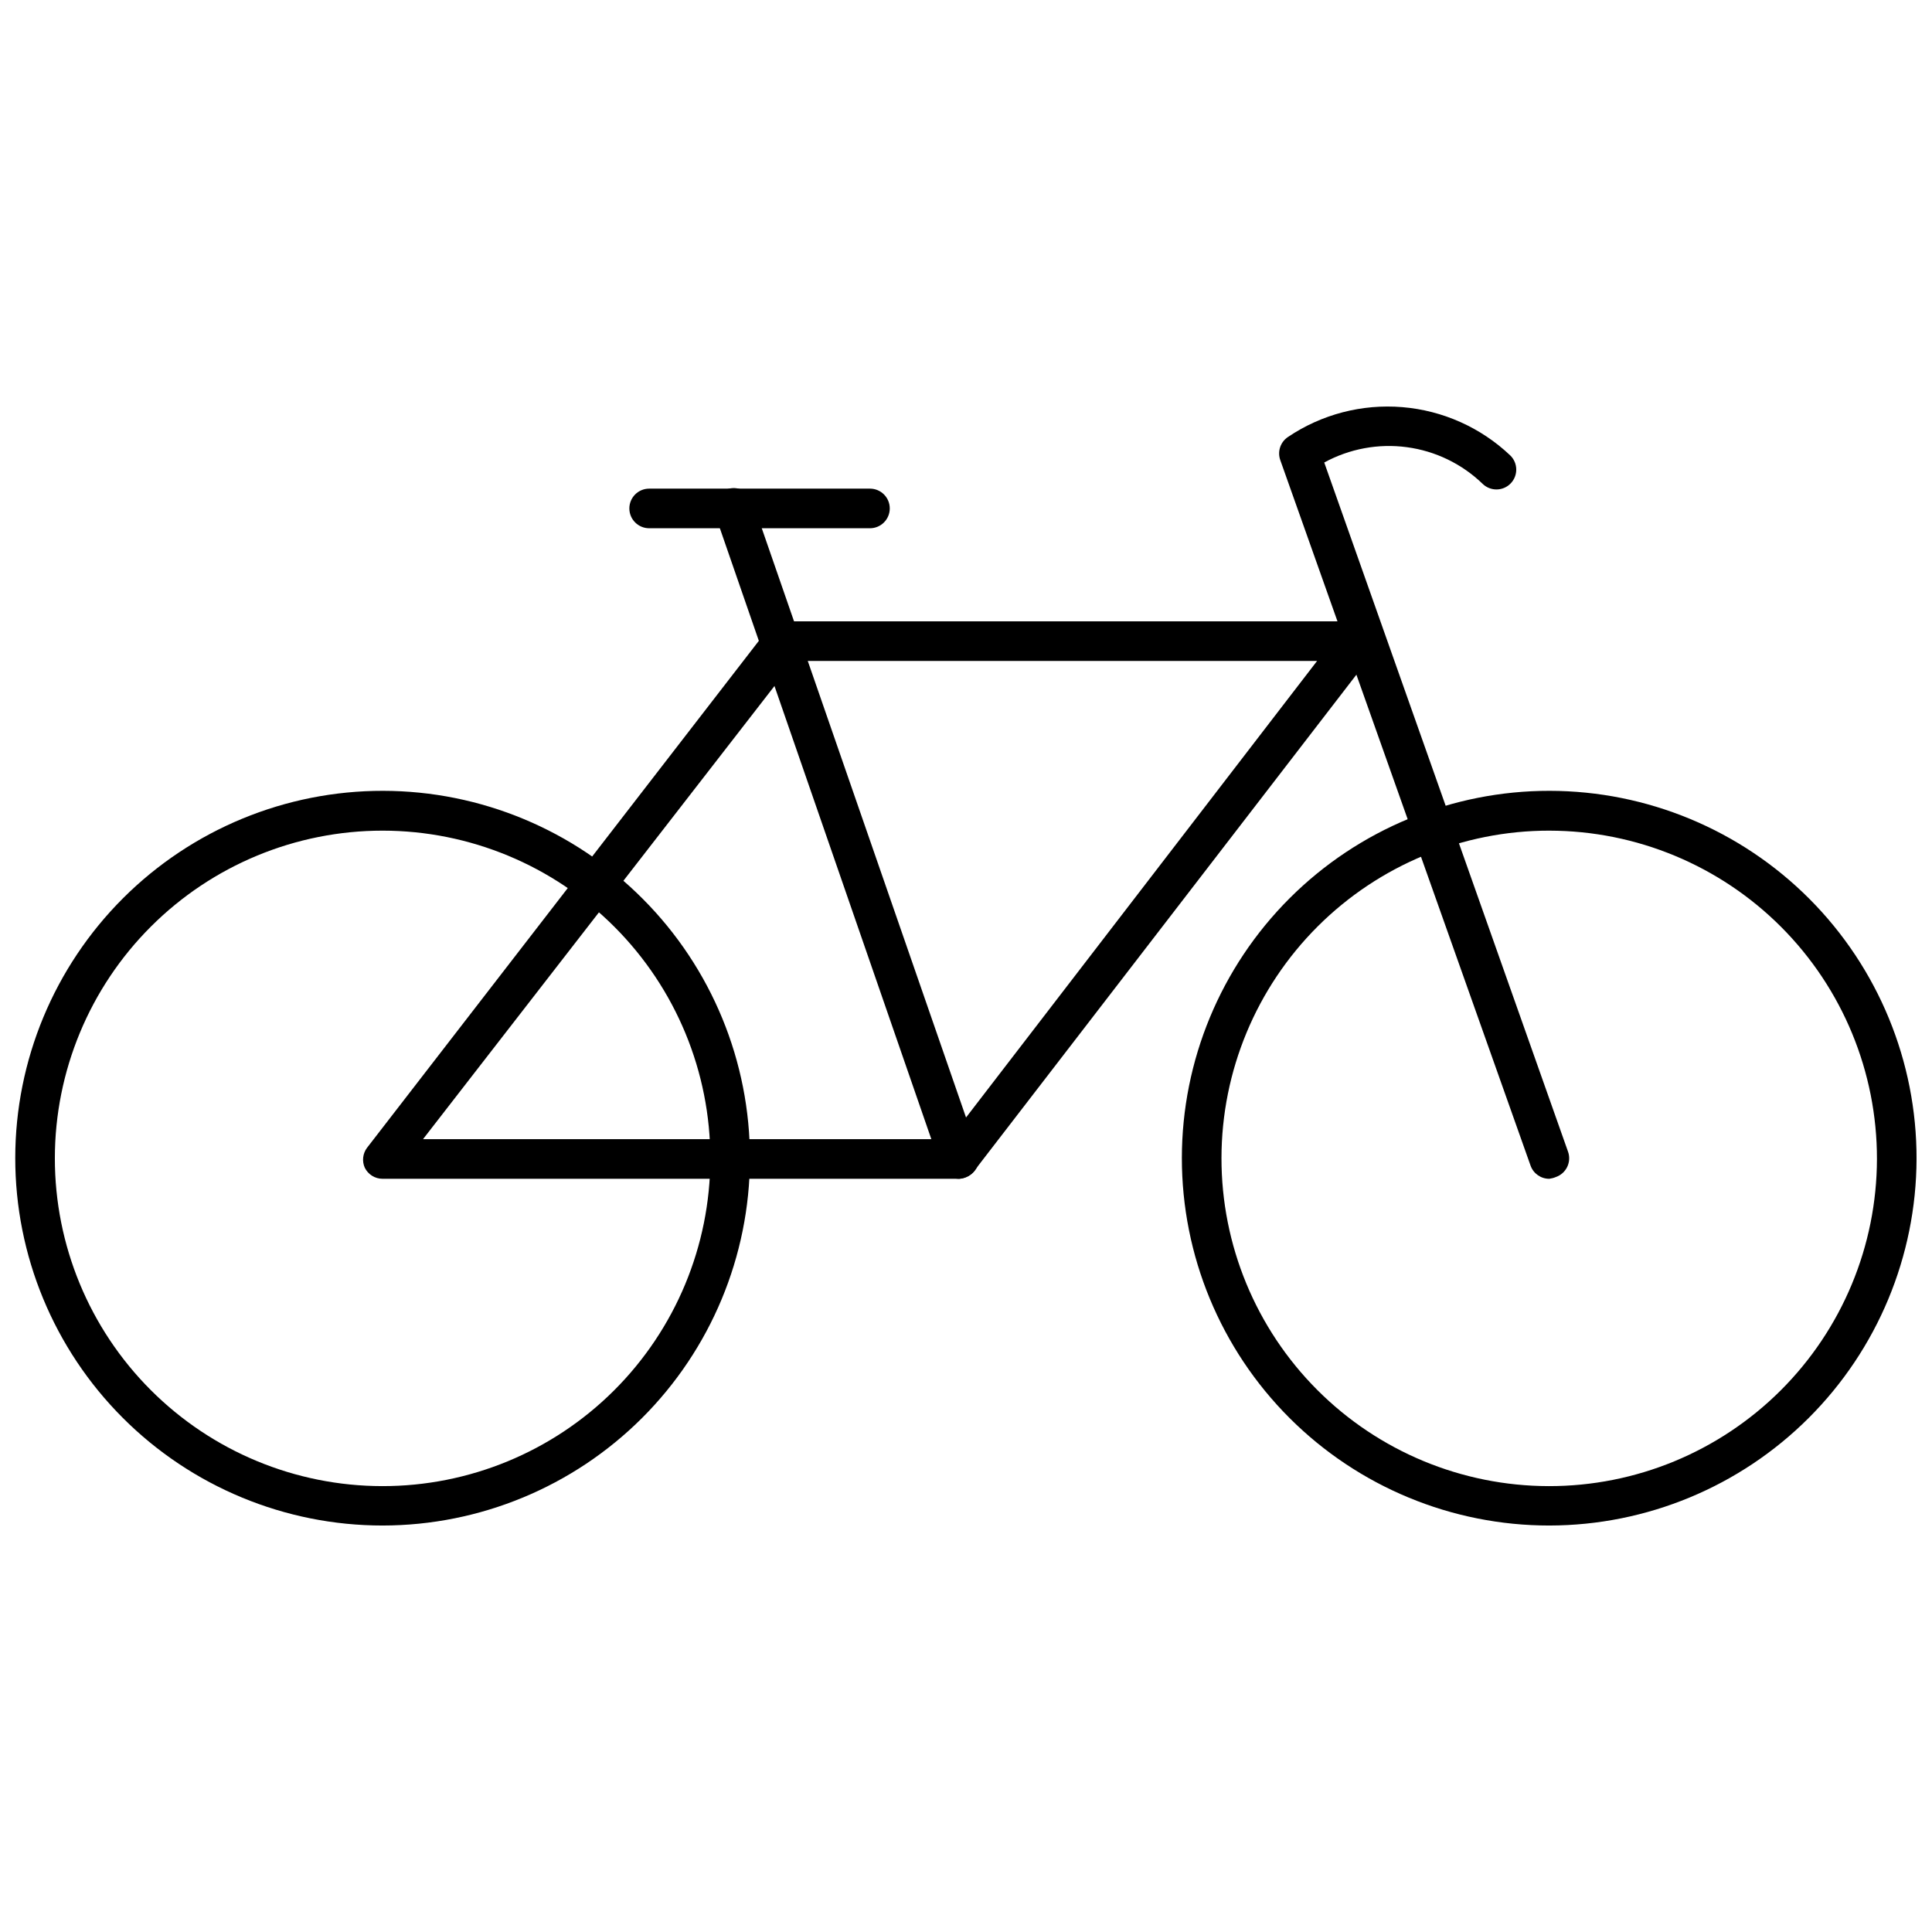 <?xml version="1.0" encoding="UTF-8"?>
<!-- Uploaded to: ICON Repo, www.iconrepo.com, Generator: ICON Repo Mixer Tools -->
<svg width="800px" height="800px" version="1.1" viewBox="144 144 512 512" xmlns="http://www.w3.org/2000/svg">
 <defs>
  <clipPath id="b">
   <path d="m457 353h194.9v196h-194.9z"/>
  </clipPath>
  <clipPath id="a">
   <path d="m148.09 353h194.91v196h-194.91z"/>
  </clipPath>
 </defs>
 <g clip-path="url(#b)">
  <path d="m554.61 548.28c-25.836 0.016-50.613-10.242-68.883-28.508-18.27-18.266-28.531-43.043-28.52-68.879 0.008-25.832 10.285-50.605 28.566-68.855 18.285-18.254 43.07-28.492 68.906-28.461 25.832 0.035 50.594 10.336 68.832 28.633 18.234 18.297 28.449 43.094 28.395 68.93-0.082 25.766-10.363 50.449-28.598 68.652-18.234 18.203-42.934 28.445-68.699 28.488zm0-184.15c-23.031-0.016-45.121 9.117-61.418 25.391-16.297 16.27-25.465 38.348-25.488 61.375-0.023 23.031 9.098 45.125 25.363 61.43 16.266 16.305 38.34 25.48 61.367 25.512 23.031 0.035 45.129-9.082 61.441-25.34 16.309-16.258 25.496-38.328 25.535-61.355 0.027-23.051-9.102-45.164-25.379-61.484-16.277-16.316-38.375-25.5-61.422-25.527z"/>
 </g>
 <g clip-path="url(#a)">
  <path d="m245.39 548.28c-25.828 0-50.602-10.266-68.859-28.539-18.262-18.27-28.508-43.051-28.488-68.883 0.016-25.832 10.301-50.594 28.586-68.84 18.285-18.246 43.07-28.477 68.902-28.441 25.832 0.039 50.59 10.34 68.82 28.641 18.234 18.297 28.445 43.09 28.391 68.922-0.082 25.773-10.371 50.465-28.617 68.672-18.246 18.203-42.957 28.441-68.734 28.469zm0-184.15c-23.023 0-45.109 9.145-61.395 25.422-16.289 16.273-25.445 38.355-25.457 61.379-0.016 23.027 9.113 45.117 25.383 61.414 16.266 16.297 38.34 25.465 61.367 25.492 23.023 0.031 45.121-9.086 61.426-25.344 16.305-16.258 25.488-38.324 25.531-61.352 0.027-23.059-9.109-45.184-25.398-61.504-16.289-16.316-38.398-25.496-61.457-25.508z"/>
 </g>
 <path d="m398.16 456.39h-152.77c-2.004 0.004-3.84-1.137-4.723-2.938-0.766-1.727-0.543-3.731 0.578-5.246l106.27-137.5c0.988-1.285 2.519-2.043 4.144-2.047h152.04c1.996 0.004 3.82 1.145 4.699 2.938 0.879 1.793 0.664 3.93-0.555 5.512l-105.54 137.03c-0.949 1.367-2.484 2.203-4.148 2.254zm-142.06-10.496h139.49l97.457-126.74h-138.65z"/>
 <path d="m398.16 456.39c-2.223-0.008-4.199-1.414-4.93-3.516l-59.672-172.39c-0.512-1.332-0.461-2.812 0.141-4.106 0.602-1.293 1.703-2.285 3.051-2.746 1.348-0.465 2.824-0.359 4.094 0.289 1.27 0.648 2.219 1.785 2.633 3.148l59.672 172.14c0.984 2.723-0.426 5.731-3.148 6.719-0.586 0.242-1.207 0.402-1.84 0.469z"/>
 <path d="m374.55 283.99h-58.516c-2.898 0-5.25-2.352-5.25-5.25 0-2.898 2.352-5.246 5.25-5.246h58.516c2.898 0 5.246 2.348 5.246 5.246 0 2.898-2.348 5.25-5.246 5.25z"/>
 <path d="m554.61 456.39c-2.231 0.023-4.227-1.367-4.984-3.461l-66.336-186.99c-0.812-2.273 0.031-4.809 2.047-6.141 8.906-6.004 19.594-8.789 30.297-7.902 10.707 0.887 20.789 5.394 28.586 12.785 2.086 2.012 2.144 5.336 0.129 7.426-2.012 2.086-5.336 2.144-7.426 0.129-5.477-5.297-12.508-8.703-20.059-9.723-7.555-1.02-15.238 0.402-21.926 4.055l64.605 182.63c0.469 1.316 0.395 2.762-0.207 4.023-0.598 1.262-1.676 2.231-2.996 2.695-0.551 0.234-1.137 0.391-1.73 0.469z"/>
</svg>